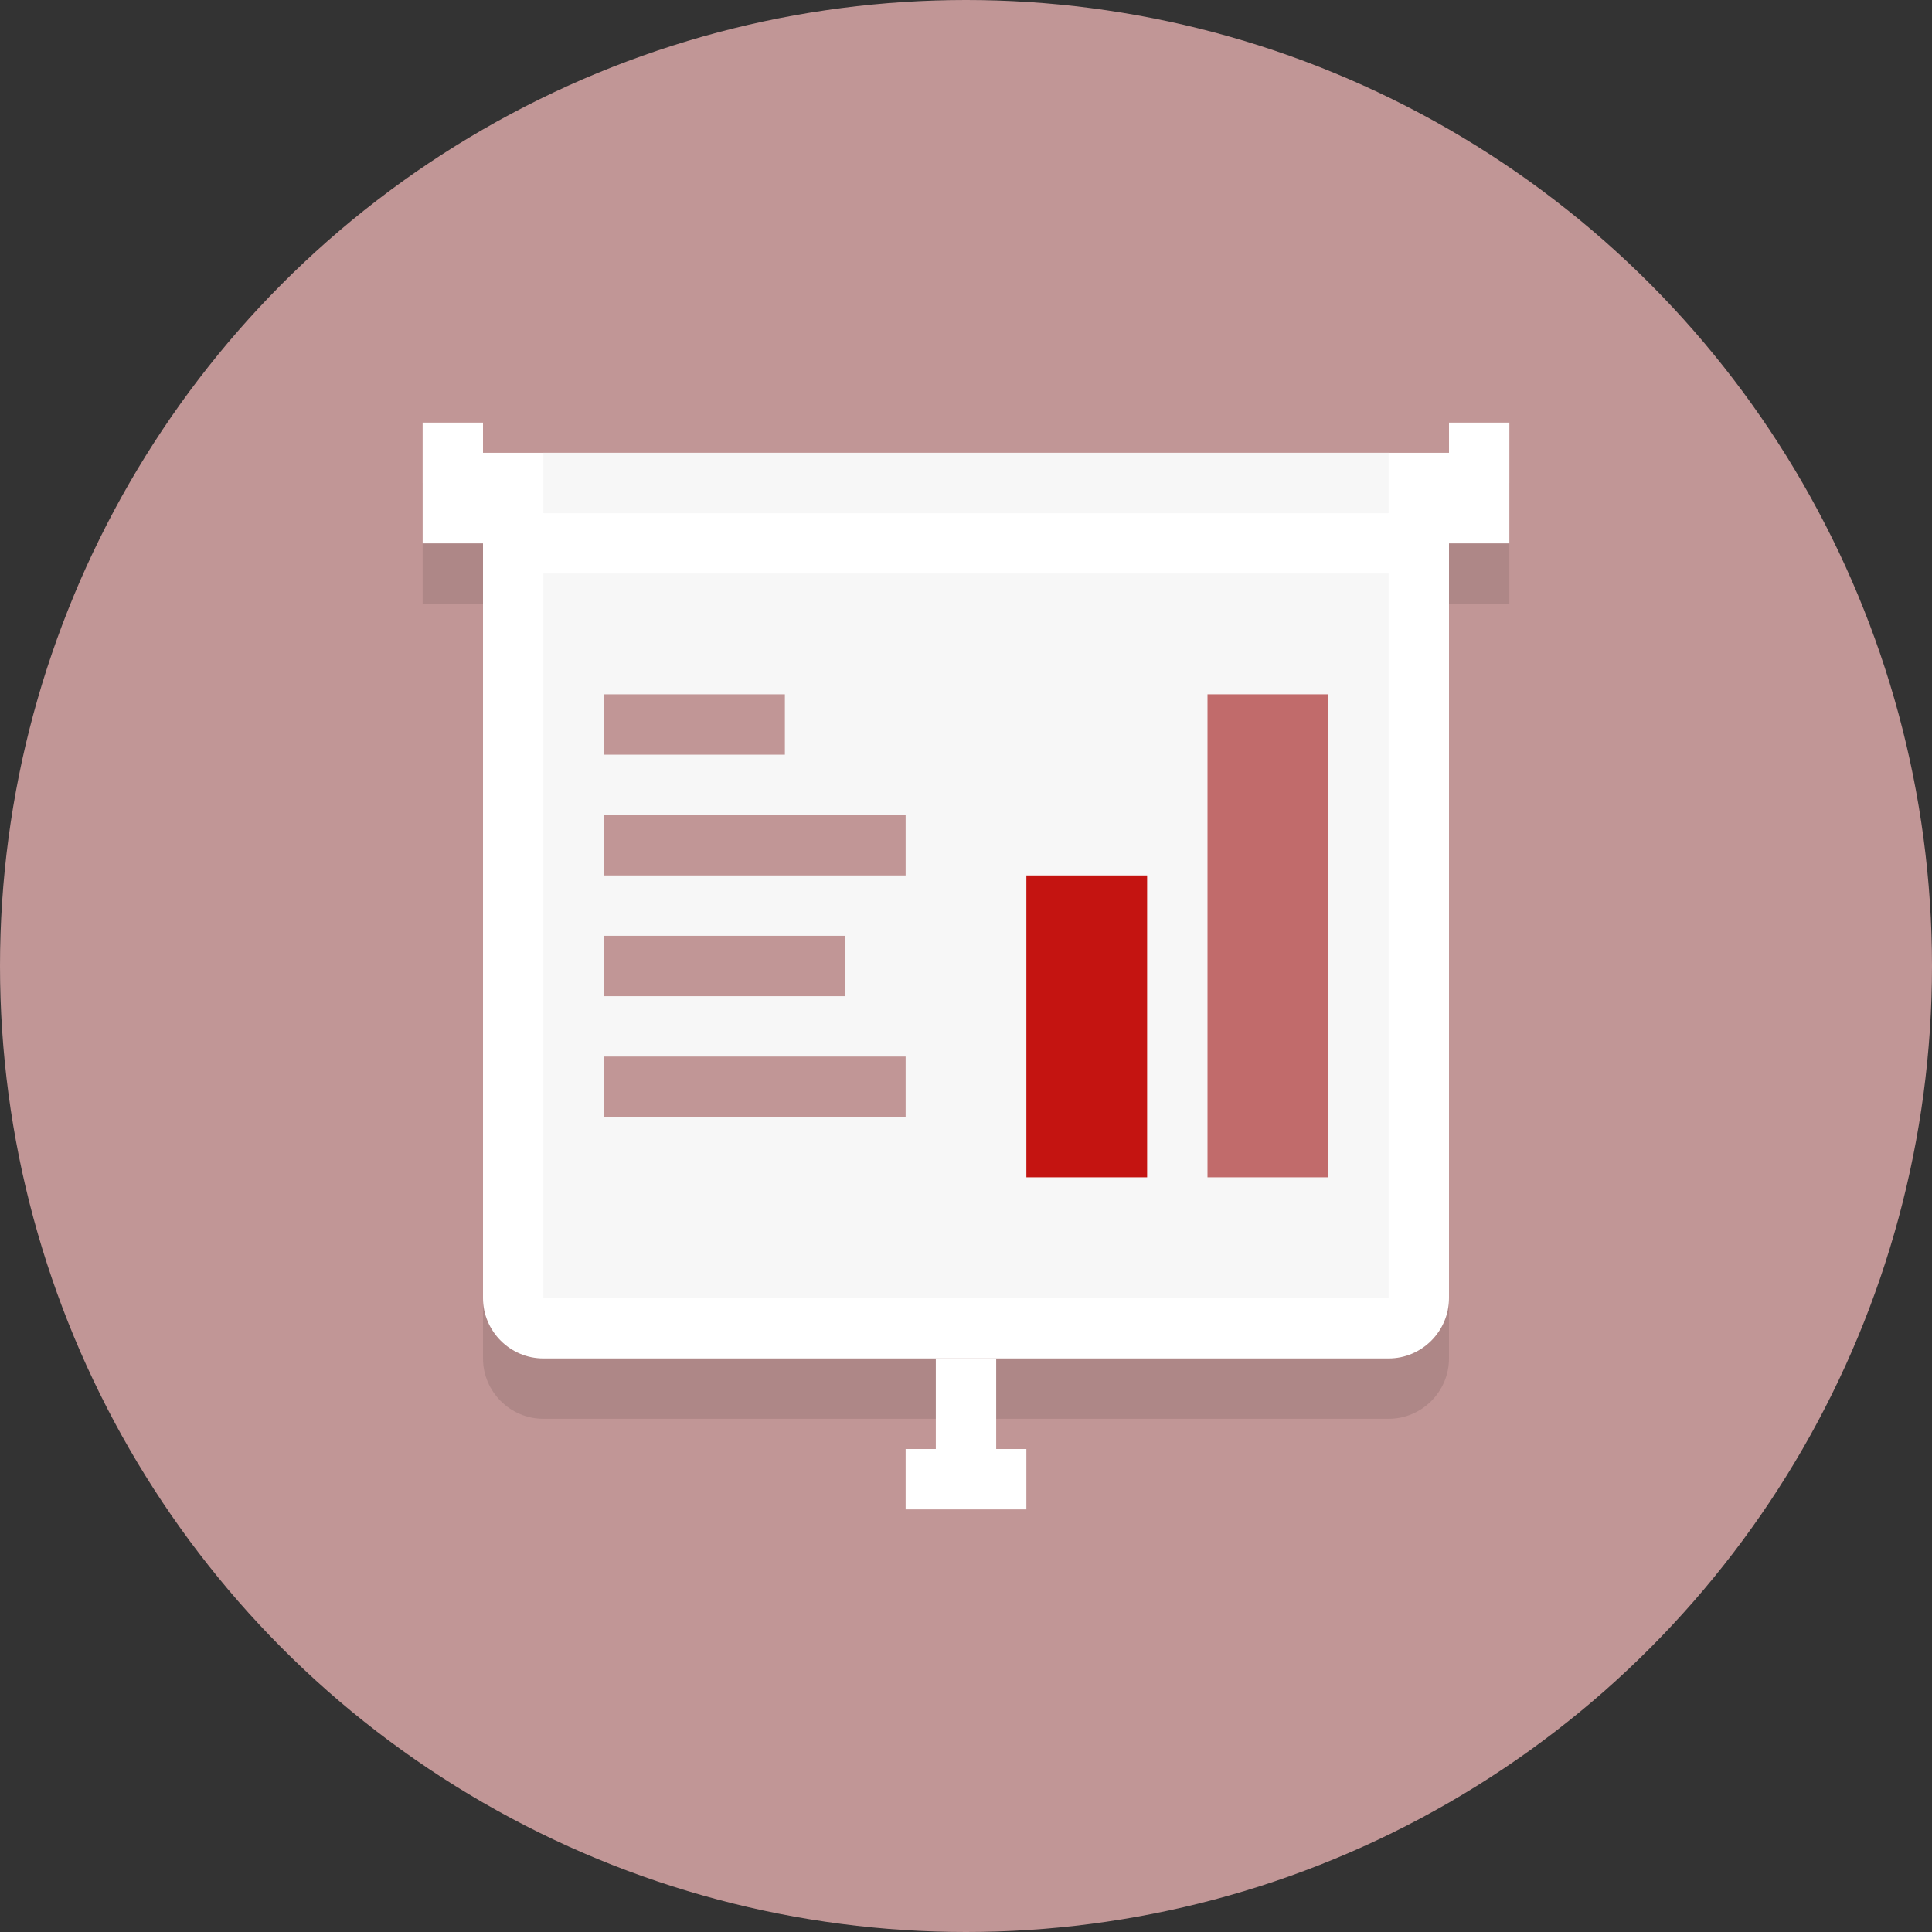 <?xml version="1.0" encoding="utf-8"?>
<!-- Generator: Adobe Illustrator 16.0.0, SVG Export Plug-In . SVG Version: 6.00 Build 0)  -->
<!DOCTYPE svg PUBLIC "-//W3C//DTD SVG 1.1//EN" "http://www.w3.org/Graphics/SVG/1.1/DTD/svg11.dtd">
<svg version="1.1" id="レイヤー_1" xmlns="http://www.w3.org/2000/svg" xmlns:xlink="http://www.w3.org/1999/xlink" x="0px"
	 y="0px" width="64px" height="64px" viewBox="0 0 64 64" enable-background="new 0 0 64 64" xml:space="preserve">
<rect x="0" y="0" width="64" height="64" fill="#333333" stroke="none"/>
<g>
	<g>
		<circle fill="#C19696" cx="32" cy="32" r="32"/>
	</g>
	<path opacity="0.1" d="M48,16v1H16v-1h-2v4h2v25c0,1.1,0.9,2,2,2h28c1.1,0,2-0.9,2-2V20h2v-4H48z"/>
	<path fill="#FFFFFF" d="M48,14v1H16v-1h-2v4h2v25c0,1.1,0.9,2,2,2h28c1.1,0,2-0.9,2-2V18h2v-4H48z"/>
	<rect x="18" y="19" fill="#F7F7F7" width="28" height="24"/>
	<rect x="31" y="45" fill="#FFFFFF" width="2" height="3"/>
	<rect x="18" y="15" fill="#F7F7F7" width="28" height="2"/>
	<rect x="34" y="29" fill="#C41411" width="4" height="10"/>
	<rect x="40" y="23" fill="#C16B6B" width="4" height="16"/>
	<rect x="20" y="23" fill="#C19696" width="6" height="2"/>
	<rect x="20" y="27" fill="#C19696" width="10" height="2"/>
	<rect x="20" y="35" fill="#C19696" width="10" height="2"/>
	<rect x="20" y="31" fill="#C19696" width="8" height="2"/>
	<rect x="30" y="48" fill="#FFFFFF" width="4" height="2"/>
</g>
</svg>
